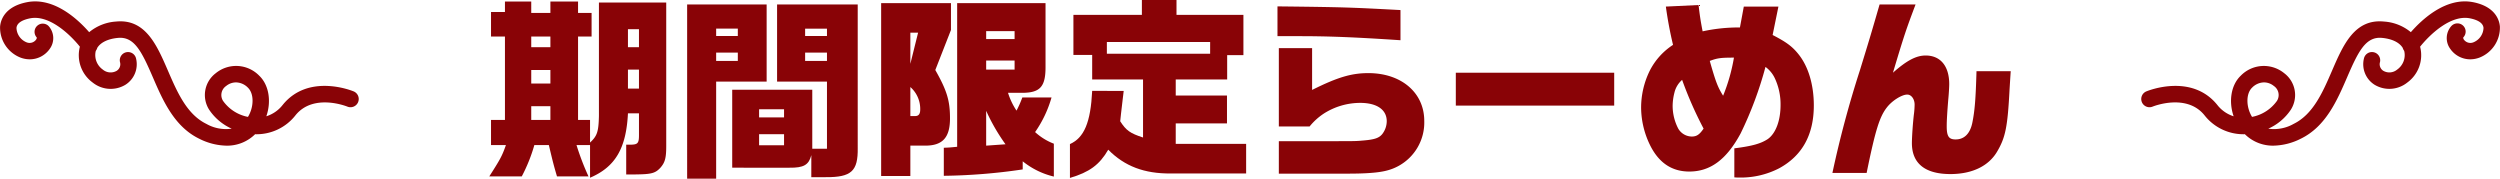 <svg xmlns="http://www.w3.org/2000/svg" xmlns:xlink="http://www.w3.org/1999/xlink" width="517" height="36.954" viewBox="0 0 517 36.954"><defs><clipPath id="a"><rect width="517" height="36.954" transform="translate(0 0)" fill="#890306"/></clipPath></defs><g transform="translate(0 0)"><g clip-path="url(#a)"><path d="M101.543,30V24.8h2.881V7.559h-2.881V2.48h2.881V.32h5.437V2.68h3.961V.32h5.719V2.68h2.8V7.559h-2.8V24.8h2.479v4.679c1.48-1.36,1.759-2.239,1.839-5.479V.52h13.918V30.195c0,2.44-.24,3.36-1.16,4.44-1.08,1.2-1.879,1.4-5.2,1.439H129.5V29.915h1.08c1.32-.04,1.561-.359,1.561-1.959v-4.52h-2.28c-.361,7.239-2.6,11.079-7.839,13.318V30h-2.8a53.905,53.905,0,0,0,2.478,6.48h-6.517c-.641-2.2-.8-2.76-1.68-6.48h-3a33.714,33.714,0,0,1-2.6,6.48h-6.718c2.279-3.56,2.638-4.2,3.439-6.48ZM113.822,7.559h-3.961v2.2h3.961Zm0,6.918h-3.961v2.8h3.961Zm0,7.48h-3.961V24.8h3.961ZM132.139,6.039H129.86v3.72h2.279Zm0,8.359H129.86v3.919h2.279Z" fill="#890306"/><path d="M158.541.92V16.878H148.1V36.954h-6V.92Zm-5.959,5H148.1V7.44h4.48Zm0,4.96H148.1V12.6h4.48Zm15.2,21.2c-.519,2.039-1.6,2.64-4.519,2.6H151.422V18.558h16.556v12.2h3.04V16.878H160.7V.92h16.676V30.6c.08,4.8-1.318,6.078-6.639,6.038h-2.959ZM162.141,22.6h-5.16v1.68h5.16Zm0,5.159h-5.16v2.279h5.16Zm8.877-21.837H166.5V7.44h4.518Zm0,4.96H166.5V12.6h4.518Z" fill="#890306"/><path d="M182.222.641H196.66V6.2l-3.239,8.279c2.4,4.239,3.039,6.319,3.039,10,0,3.959-1.519,5.638-5.119,5.638h-3.08V36.4h-6.039Zm7.639,6.119h-1.6V13.2ZM188.261,24h1c.721,0,1.041-.439,1.041-1.359A6.034,6.034,0,0,0,188.261,18ZM197.941.641h18.275V13.678c.041,4.239-1.078,5.519-4.879,5.519h-2.878a14.177,14.177,0,0,0,1.759,3.68,22.319,22.319,0,0,0,1.2-2.72h6.039a23.992,23.992,0,0,1-3.4,7.158,12.2,12.2,0,0,0,3.879,2.4v6.8a16.194,16.194,0,0,1-6.439-3.16v1.679a119.818,119.818,0,0,1-16.317,1.321v-5.8c1.279-.04,1.479-.08,2.76-.2Zm11.877,5.8h-5.879v1.64h5.879Zm0,6.08h-5.879V14.4h5.879Zm-1.879,17.316a39.986,39.986,0,0,1-4-6.918v7.2Z" fill="#890306"/><path d="M232.381,18.8l-.2,1.679-.36,3.081-.16,1.519c1.24,1.92,2.039,2.48,4.719,3.359v-12H225.863V11.358h-3.881V3.08h14.159V0H243.3V3.08h13.838V11.4h-3.36v5.039H243.141v3.32h10.6v5.759h-10.6v4.24H257.7v6.118H242.1c-5.44.04-9.518-1.48-12.918-4.919-1.8,3.119-3.879,4.64-7.918,5.839v-7c2.959-1.32,4.279-4.519,4.6-11ZM250.258,8.679H228.9v2.439h21.355Z" fill="#890306"/><path d="M289.619,8.319c-9.679-.641-14.838-.84-21.078-.84h-4.359V1.32c13.959.16,14.838.2,25.437.76ZM264.463,29.195h8.879c7.039,0,7.039,0,8.357-.12,2.561-.2,3.481-.52,4.16-1.359a4.41,4.41,0,0,0,.92-2.64c0-2.4-2.041-3.8-5.48-3.8a14.024,14.024,0,0,0-7.518,2.2,12.941,12.941,0,0,0-2.959,2.68h-6.359V9.959h6.879V18.6c5.279-2.639,8.158-3.479,11.637-3.479,6.8,0,11.558,4.039,11.558,9.878a10.236,10.236,0,0,1-5.318,9.318c-1.76.96-3.561,1.36-7,1.52-1.68.08-2.959.08-8.838.08h-8.918Z" fill="#890306"/><rect width="32.754" height="6.799" transform="translate(301.062 15.038)" fill="#890306"/><path d="M351.262,1.04c.24,2,.359,2.96.839,5.44a34.926,34.926,0,0,1,7.719-.8l.8-4.32h7.158l-1.2,5.879c2.8,1.44,4.08,2.36,5.4,4.039,2,2.52,3.12,6.28,3.12,10.519,0,6.079-2.4,10.4-7.161,13a17.317,17.317,0,0,1-8.357,1.919,8.791,8.791,0,0,1-.92-.04v-6c3.8-.48,5.52-1,6.918-1.919,1.641-1.16,2.641-3.8,2.641-7.039a12.688,12.688,0,0,0-1.16-5.48,6.122,6.122,0,0,0-1.959-2.4,76.41,76.41,0,0,1-5.12,13.718c-2.92,5.439-6.279,7.919-10.638,7.919-3.52,0-6.16-1.72-7.959-5.16a17.835,17.835,0,0,1-2-8.039,17.328,17.328,0,0,1,1.8-7.678,13.782,13.782,0,0,1,4.8-5.319A80.5,80.5,0,0,1,344.5,1.36Zm-5,18.157a11.328,11.328,0,0,0-.36,2.76,10.211,10.211,0,0,0,1.16,4.639,3.275,3.275,0,0,0,2.8,1.639c1,0,1.6-.4,2.44-1.639a78.428,78.428,0,0,1-4.44-10.078,5.027,5.027,0,0,0-1.6,2.679m12.318-7.279c-2.68,0-3.4.08-5,.681,1.24,4.359,1.641,5.4,2.76,7.2a37.246,37.246,0,0,0,2.24-7.879" fill="#890306"/><path d="M396.141.92c-1.961,5.2-2.32,6.239-4.68,14.118,2.84-2.519,4.8-3.559,6.76-3.559,3.078,0,4.879,2.2,4.879,5.919,0,.559-.08,2-.2,3.2-.2,2.439-.319,4.279-.319,5.519,0,2.079.44,2.72,1.838,2.72,1.76,0,2.961-1.16,3.44-3.359.521-2.52.721-5,.881-10.759h7.078c-.119,1.72-.2,3.2-.24,3.76-.4,7.758-.84,9.958-2.6,12.918s-5.158,4.6-9.637,4.6c-5.24,0-7.959-2.2-7.959-6.4,0-1.2.2-4.28.44-6.159a17.447,17.447,0,0,0,.119-1.8c0-1.16-.68-2.08-1.52-2.08-1.119,0-3.119,1.24-4.2,2.639-1.519,1.92-2.4,4.72-4.2,13.559h-7.078a215.466,215.466,0,0,1,5.679-21.2c1.918-6.239,2.159-7,4.079-13.638Z" fill="#890306"/><path d="M73.135,18.9c-.379-.159-9.36-3.784-14.671,2.792a6.918,6.918,0,0,1-3.386,2.354c1.058-3.056.558-6.454-1.459-8.381a6.662,6.662,0,0,0-9.01-.519,5.65,5.65,0,0,0-1.359,7.536,10.977,10.977,0,0,0,4.666,3.926,8.206,8.206,0,0,1-5.235-.986c-4.044-1.972-6.027-6.557-7.944-10.99C32.444,9.333,30.081,3.854,24,4.457a9.677,9.677,0,0,0-5.558,2.2c-2.356-2.692-7.3-7.3-12.875-6.2C.863,1.378.119,4.283.018,5.488A6.651,6.651,0,0,0,4.212,11.9a5.452,5.452,0,0,0,1.937.366A5.034,5.034,0,0,0,10.29,10.1a3.737,3.737,0,0,0-.248-4.72A1.7,1.7,0,0,0,7.56,7.7c.131.14-.058.44-.1.5a1.66,1.66,0,0,1-2.044.519A3.331,3.331,0,0,1,3.409,5.774c.1-1.2,1.584-1.74,2.812-1.982C10.232,3,14.573,7.225,16.52,9.656l0,.006a6.992,6.992,0,0,0,2.656,7.416,5.929,5.929,0,0,0,6.744.462,5.01,5.01,0,0,0,2.22-5.425,1.7,1.7,0,0,0-3.33.706,1.6,1.6,0,0,1-.7,1.836,2.516,2.516,0,0,1-2.852-.269A3.671,3.671,0,0,1,19.788,10.6c.016-.053.044-.1.062-.153a1.664,1.664,0,0,0,.264-.548c.691-1.112,2.172-1.852,4.221-2.056,3.409-.351,4.93,2.71,7.278,8.142,2.062,4.769,4.4,10.174,9.578,12.7a13.024,13.024,0,0,0,5.651,1.438,8.212,8.212,0,0,0,5.911-2.365,10.227,10.227,0,0,0,8.36-3.923c3.722-4.616,10.645-1.817,10.716-1.789A1.7,1.7,0,1,0,73.135,18.9M51.279,24.174a8.244,8.244,0,0,1-5.151-3.307,2.264,2.264,0,0,1,.636-3.084,3.258,3.258,0,0,1,2.042-.744,3.537,3.537,0,0,1,2.463,1.09c1.288,1.231,1.27,3.98.01,6.045" fill="#890306"/><path d="M511.437.453c-5.573-1.094-10.519,3.511-12.875,6.2A9.664,9.664,0,0,0,493,4.457c-6.085-.6-8.448,4.875-10.741,10.178-1.917,4.433-3.9,9.017-7.945,10.989a8.2,8.2,0,0,1-5.234.986,10.975,10.975,0,0,0,4.666-3.925,5.649,5.649,0,0,0-1.359-7.536,6.662,6.662,0,0,0-9.01.518c-2.017,1.928-2.517,5.325-1.459,8.382a6.918,6.918,0,0,1-3.386-2.354c-5.311-6.576-14.292-2.951-14.671-2.793a1.7,1.7,0,1,0,1.306,3.143c.071-.028,6.994-2.828,10.716,1.788a10.231,10.231,0,0,0,8.36,3.924,8.215,8.215,0,0,0,5.911,2.364,13,13,0,0,0,5.651-1.438c5.178-2.523,7.516-7.929,9.578-12.7,2.348-5.432,3.868-8.492,7.278-8.142,2.049.205,3.53.944,4.22,2.057a1.689,1.689,0,0,0,.264.547c.019.052.047.1.063.154a3.67,3.67,0,0,1-1.469,3.786,2.516,2.516,0,0,1-2.852.269,1.6,1.6,0,0,1-.7-1.835,1.7,1.7,0,1,0-3.329-.707,5.009,5.009,0,0,0,2.22,5.425,5.929,5.929,0,0,0,6.744-.462,6.992,6.992,0,0,0,2.656-7.416l0-.005c1.947-2.432,6.288-6.653,10.3-5.864,1.228.242,2.711.781,2.812,1.982a3.331,3.331,0,0,1-2.009,2.947,1.66,1.66,0,0,1-2.044-.518c-.04-.059-.229-.359-.1-.5a1.7,1.7,0,0,0-2.483-2.328,3.739,3.739,0,0,0-.247,4.72,5.032,5.032,0,0,0,4.141,2.174,5.437,5.437,0,0,0,1.937-.367,6.651,6.651,0,0,0,4.194-6.415c-.1-1.206-.846-4.111-5.545-5.035M465.731,18.128a3.537,3.537,0,0,1,2.463-1.09,3.26,3.26,0,0,1,2.042.744,2.264,2.264,0,0,1,.636,3.084,8.242,8.242,0,0,1-5.151,3.307c-1.26-2.064-1.278-4.813.01-6.045" fill="#890306"/></g></g></svg>